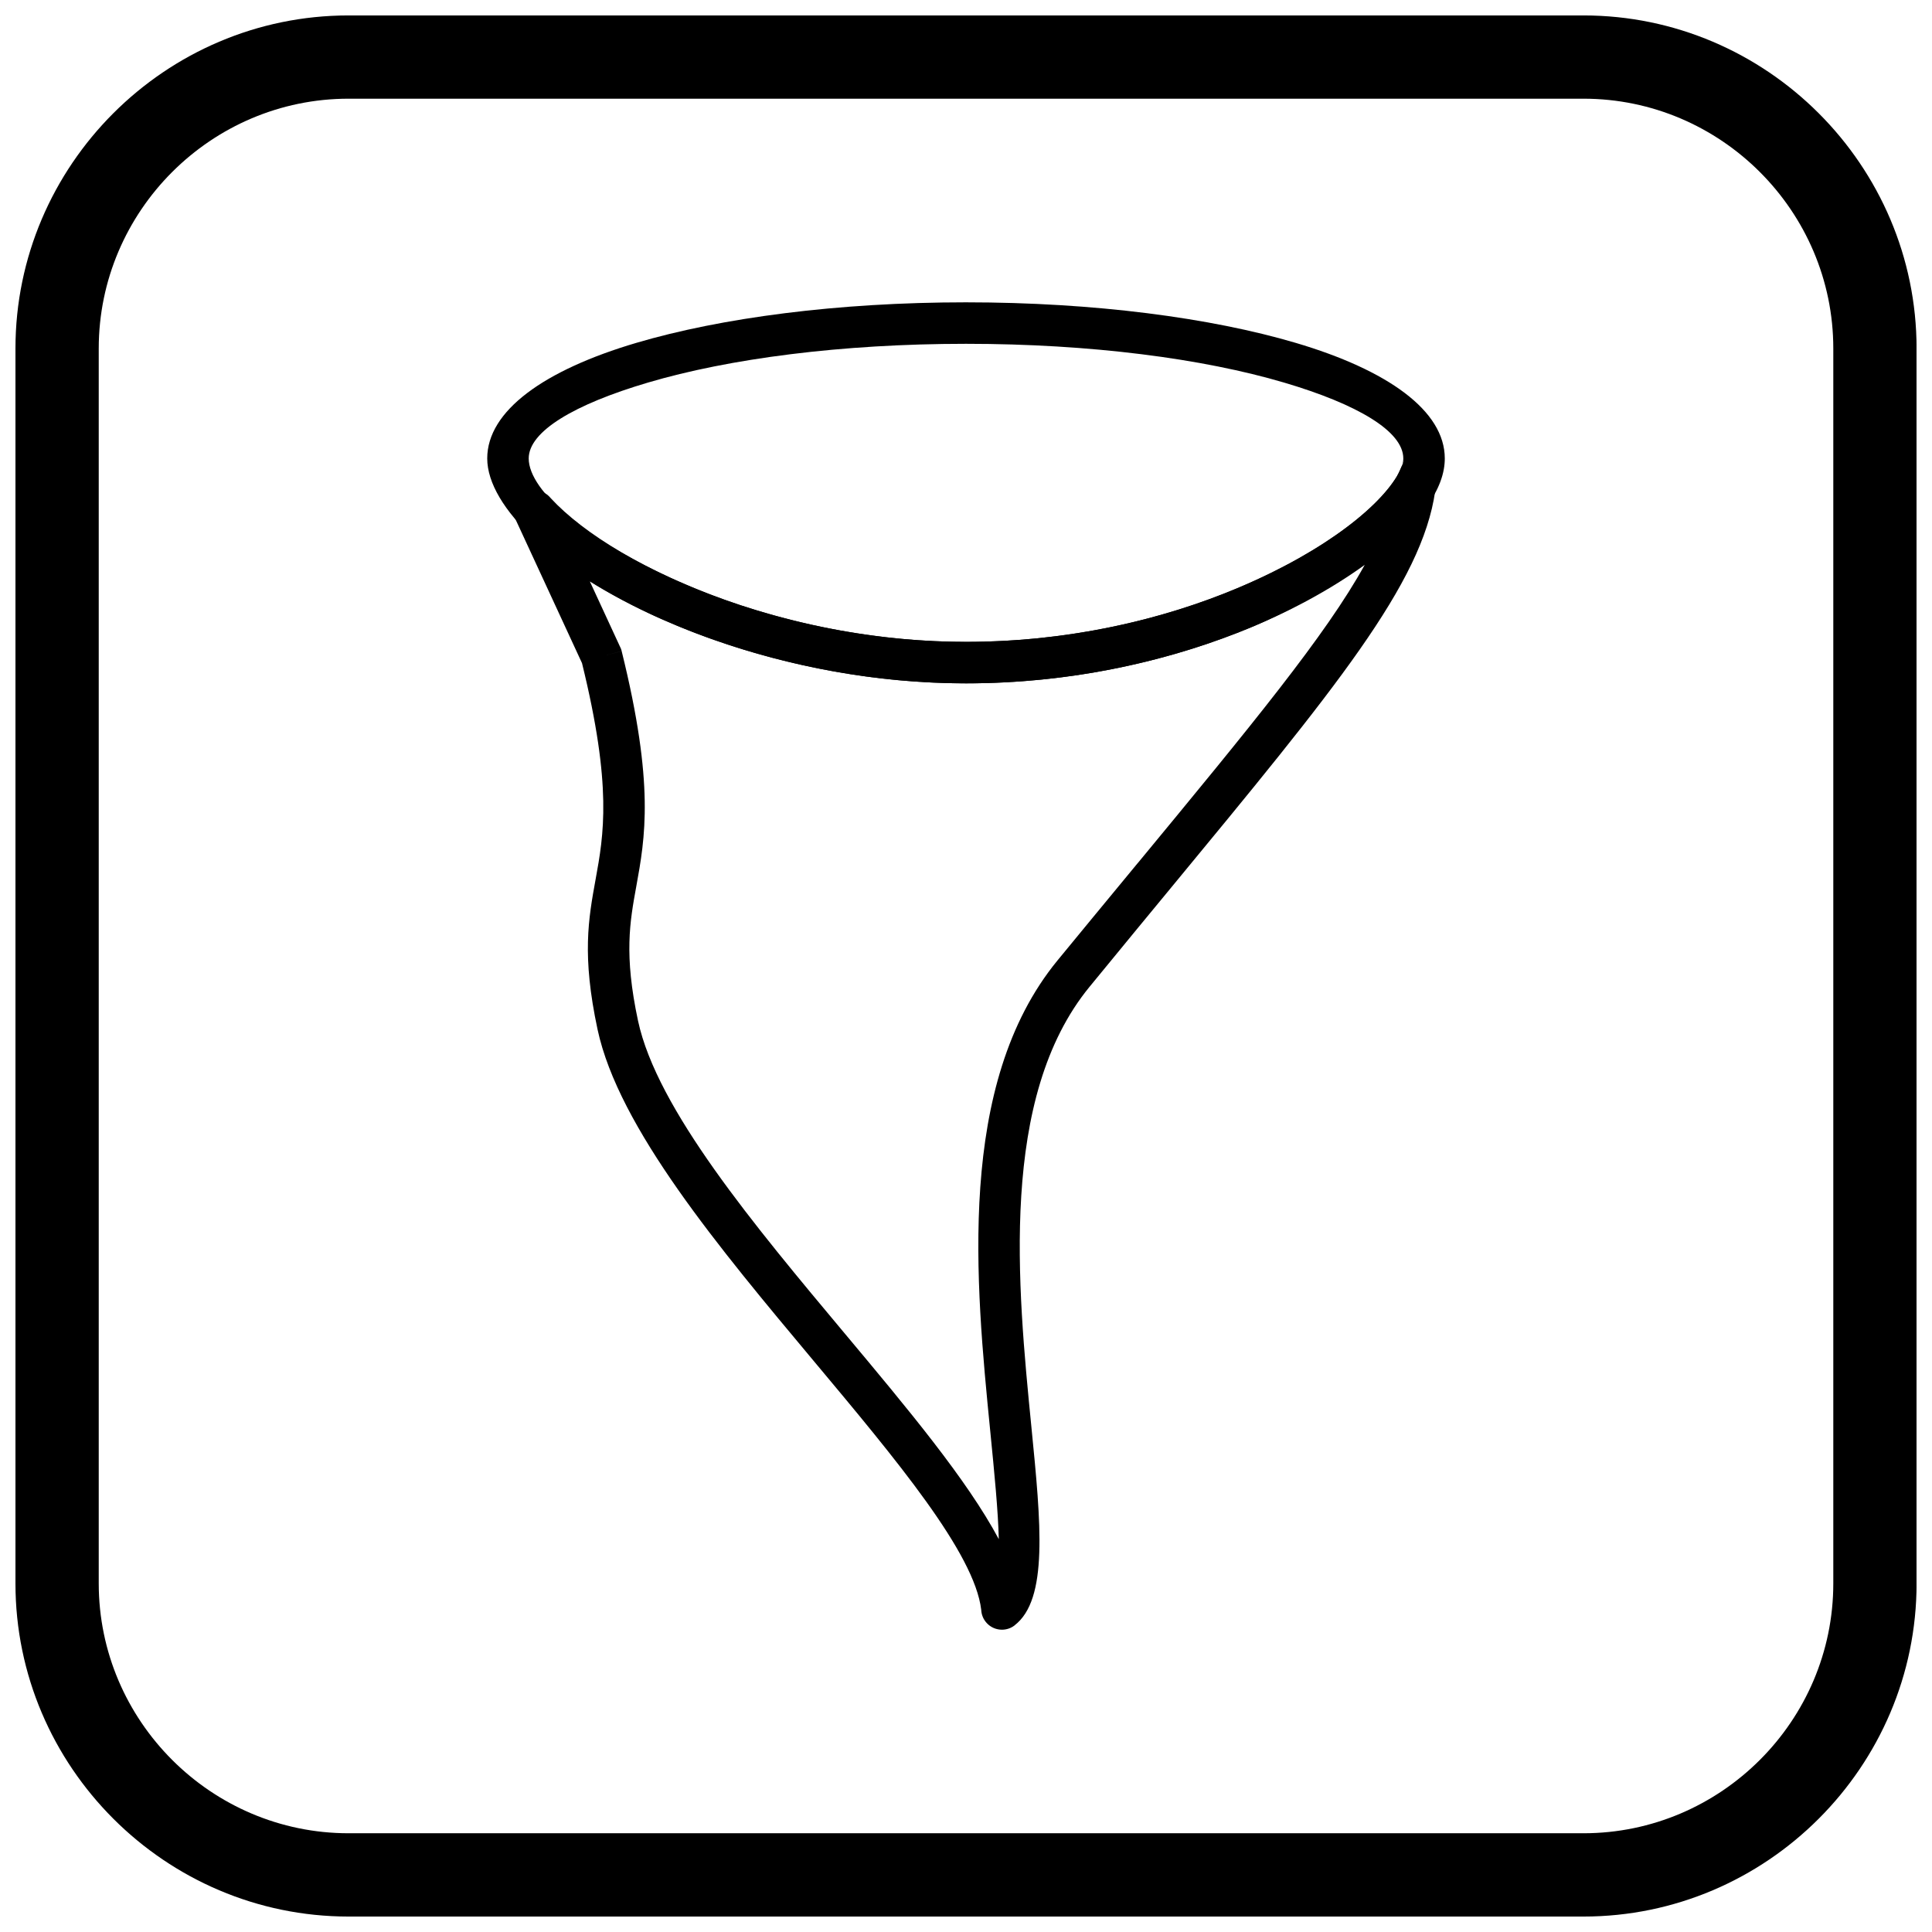 <?xml version="1.0" encoding="UTF-8"?>
<!-- Uploaded to: ICON Repo, www.iconrepo.com, Generator: ICON Repo Mixer Tools -->
<svg width="800px" height="800px" version="1.1" viewBox="144 144 512 512" xmlns="http://www.w3.org/2000/svg">
 <defs>
  <clipPath id="a">
   <path d="m148.09 148.09h503.81v503.81h-503.81z"/>
  </clipPath>
 </defs>
 <path d="m400 224.12c34.016 0 64.918 4.106 87.379 10.746 24.406 7.215 39.504 17.992 39.504 30.629 0 0.941-0.086 1.887-0.254 2.832-3.16 17.918-36.09 35.672-50.918 41.852-20.699 8.629-46.723 14.914-75.711 14.914-30.289 0-58.836-7.293-80.98-17.16-27.793-12.387-45.898-29.547-45.898-42.438 0-12.637 15.098-23.414 39.504-30.629 22.461-6.637 53.359-10.746 87.379-10.746zm84.285 21.266c-21.473-6.348-51.266-10.273-84.285-10.273-33.023 0-62.812 3.926-84.285 10.273-19.523 5.769-31.602 12.93-31.602 20.109 0 8.73 15.527 21.805 39.371 32.43 20.871 9.301 47.832 16.172 76.516 16.172 27.43 0 51.996-5.922 71.504-14.055 24.457-10.195 40.578-23.398 43.949-32.359-0.055 0.18-0.098 0.359-0.133 0.547 0.035-0.188 0.082-0.375 0.141-0.562 0.027-0.074 0.059-0.152 0.086-0.227 6.894 2.434 6.894 2.43 0 0v-0.004c11.742 2.012 15.297 1.625 0.441-0.969-0.141 0.234-0.262 0.48-0.363 0.734 0.078-0.246 0.137-0.504 0.184-0.766 0.055-0.305 0.082-0.617 0.082-0.941 0-7.18-12.078-14.34-31.602-20.109zm40.43 20.109c-2.086 0-7.644-0.859-8.73 0.973 2.613 0.457 13.262 3.832 8.73-0.973zm-7.996 0h7.996c-1.004-1.062-2.422-1.727-4-1.727-1.574 0-2.996 0.664-4 1.727zm9.172 5.594c-11.148-3.93 0 0 0 0.004 0.027 0.008-0.137 0.367-0.152 0.41 0.098-0.215 0.453-1.266 0.152-0.414zm-10.348-3.656c0.027-0.078 0.055-0.156 0.078-0.234-0.062 0.156-0.121 0.316-0.168 0.484l0.008-0.016c0.023-0.078 0.051-0.156 0.078-0.234l0.008 0.004z"/>
 <path d="m524.34 274.13c-3.469 24.527-26.5 52.43-70.383 105.59-5.191 6.289-10.719 12.984-21.223 25.801-24.035 29.328-19.07 79.516-15.398 116.68 2.535 25.637 4.512 45.633-4.469 52.539l0.008 0.012c-2.406 1.848-5.859 1.395-7.707-1.016-0.711-0.93-1.082-2.012-1.129-3.098-1.781-15.035-22.395-39.676-44.434-66.016-24.957-29.828-51.668-61.754-57.246-87.809-4.191-19.574-2.414-29.34-0.52-39.758 2.148-11.805 4.461-24.539-3.598-57.316l-17.559-37.977-0.012 0.004c-1.273-2.754-0.074-6.019 2.684-7.297 2.328-1.078 5.023-0.383 6.57 1.52 8.758 9.492 25.578 19.754 46.992 27.273 18.457 6.481 40.223 10.844 63.082 10.844 25.918 0 49.277-5.289 68.234-12.73 23.832-9.359 40.406-21.859 46.051-31.316l-0.016-0.008c1.555-2.606 3.723-11.109 8.789-7.094 5.957 1.707 1.82 8.902 1.281 11.172zm-78.844 98.629c29.973-36.305 49.918-60.469 60.172-79.07-8.82 6.394-20.156 12.684-33.441 17.902-20.105 7.894-44.84 13.504-72.227 13.504-24.117 0-47.133-4.625-66.688-11.488-12.602-4.426-23.809-9.812-32.996-15.527l7.945 17.188c0.223 0.406 0.395 0.844 0.508 1.312l-5.336 1.32 5.324-1.309c8.762 35.391 6.215 49.402 3.852 62.387-1.691 9.297-3.277 18.016 0.477 35.547 5.004 23.371 30.812 54.219 54.93 83.039 16.492 19.711 32.223 38.512 40.676 54.332-0.18-7.527-1.16-17.461-2.266-28.637-3.867-39.098-9.086-91.898 17.801-124.71 4.621-5.641 13.254-16.098 21.266-25.801z"/>
 <g clip-path="url(#a)">
  <path d="m236.37 148.09h327.27c48.551 0 88.273 39.723 88.273 88.273v327.27c0 48.551-39.723 88.273-88.273 88.273h-327.27c-48.551 0-88.273-39.723-88.273-88.273v-327.27c0-48.551 39.723-88.273 88.273-88.273zm0 22.066h327.27c36.414 0 66.203 29.793 66.203 66.203v327.27c0 36.414-29.793 66.203-66.203 66.203h-327.27c-36.414 0-66.203-29.793-66.203-66.203v-327.27c0-36.414 29.793-66.203 66.203-66.203z" fill-rule="evenodd"/>
 </g>
</svg>